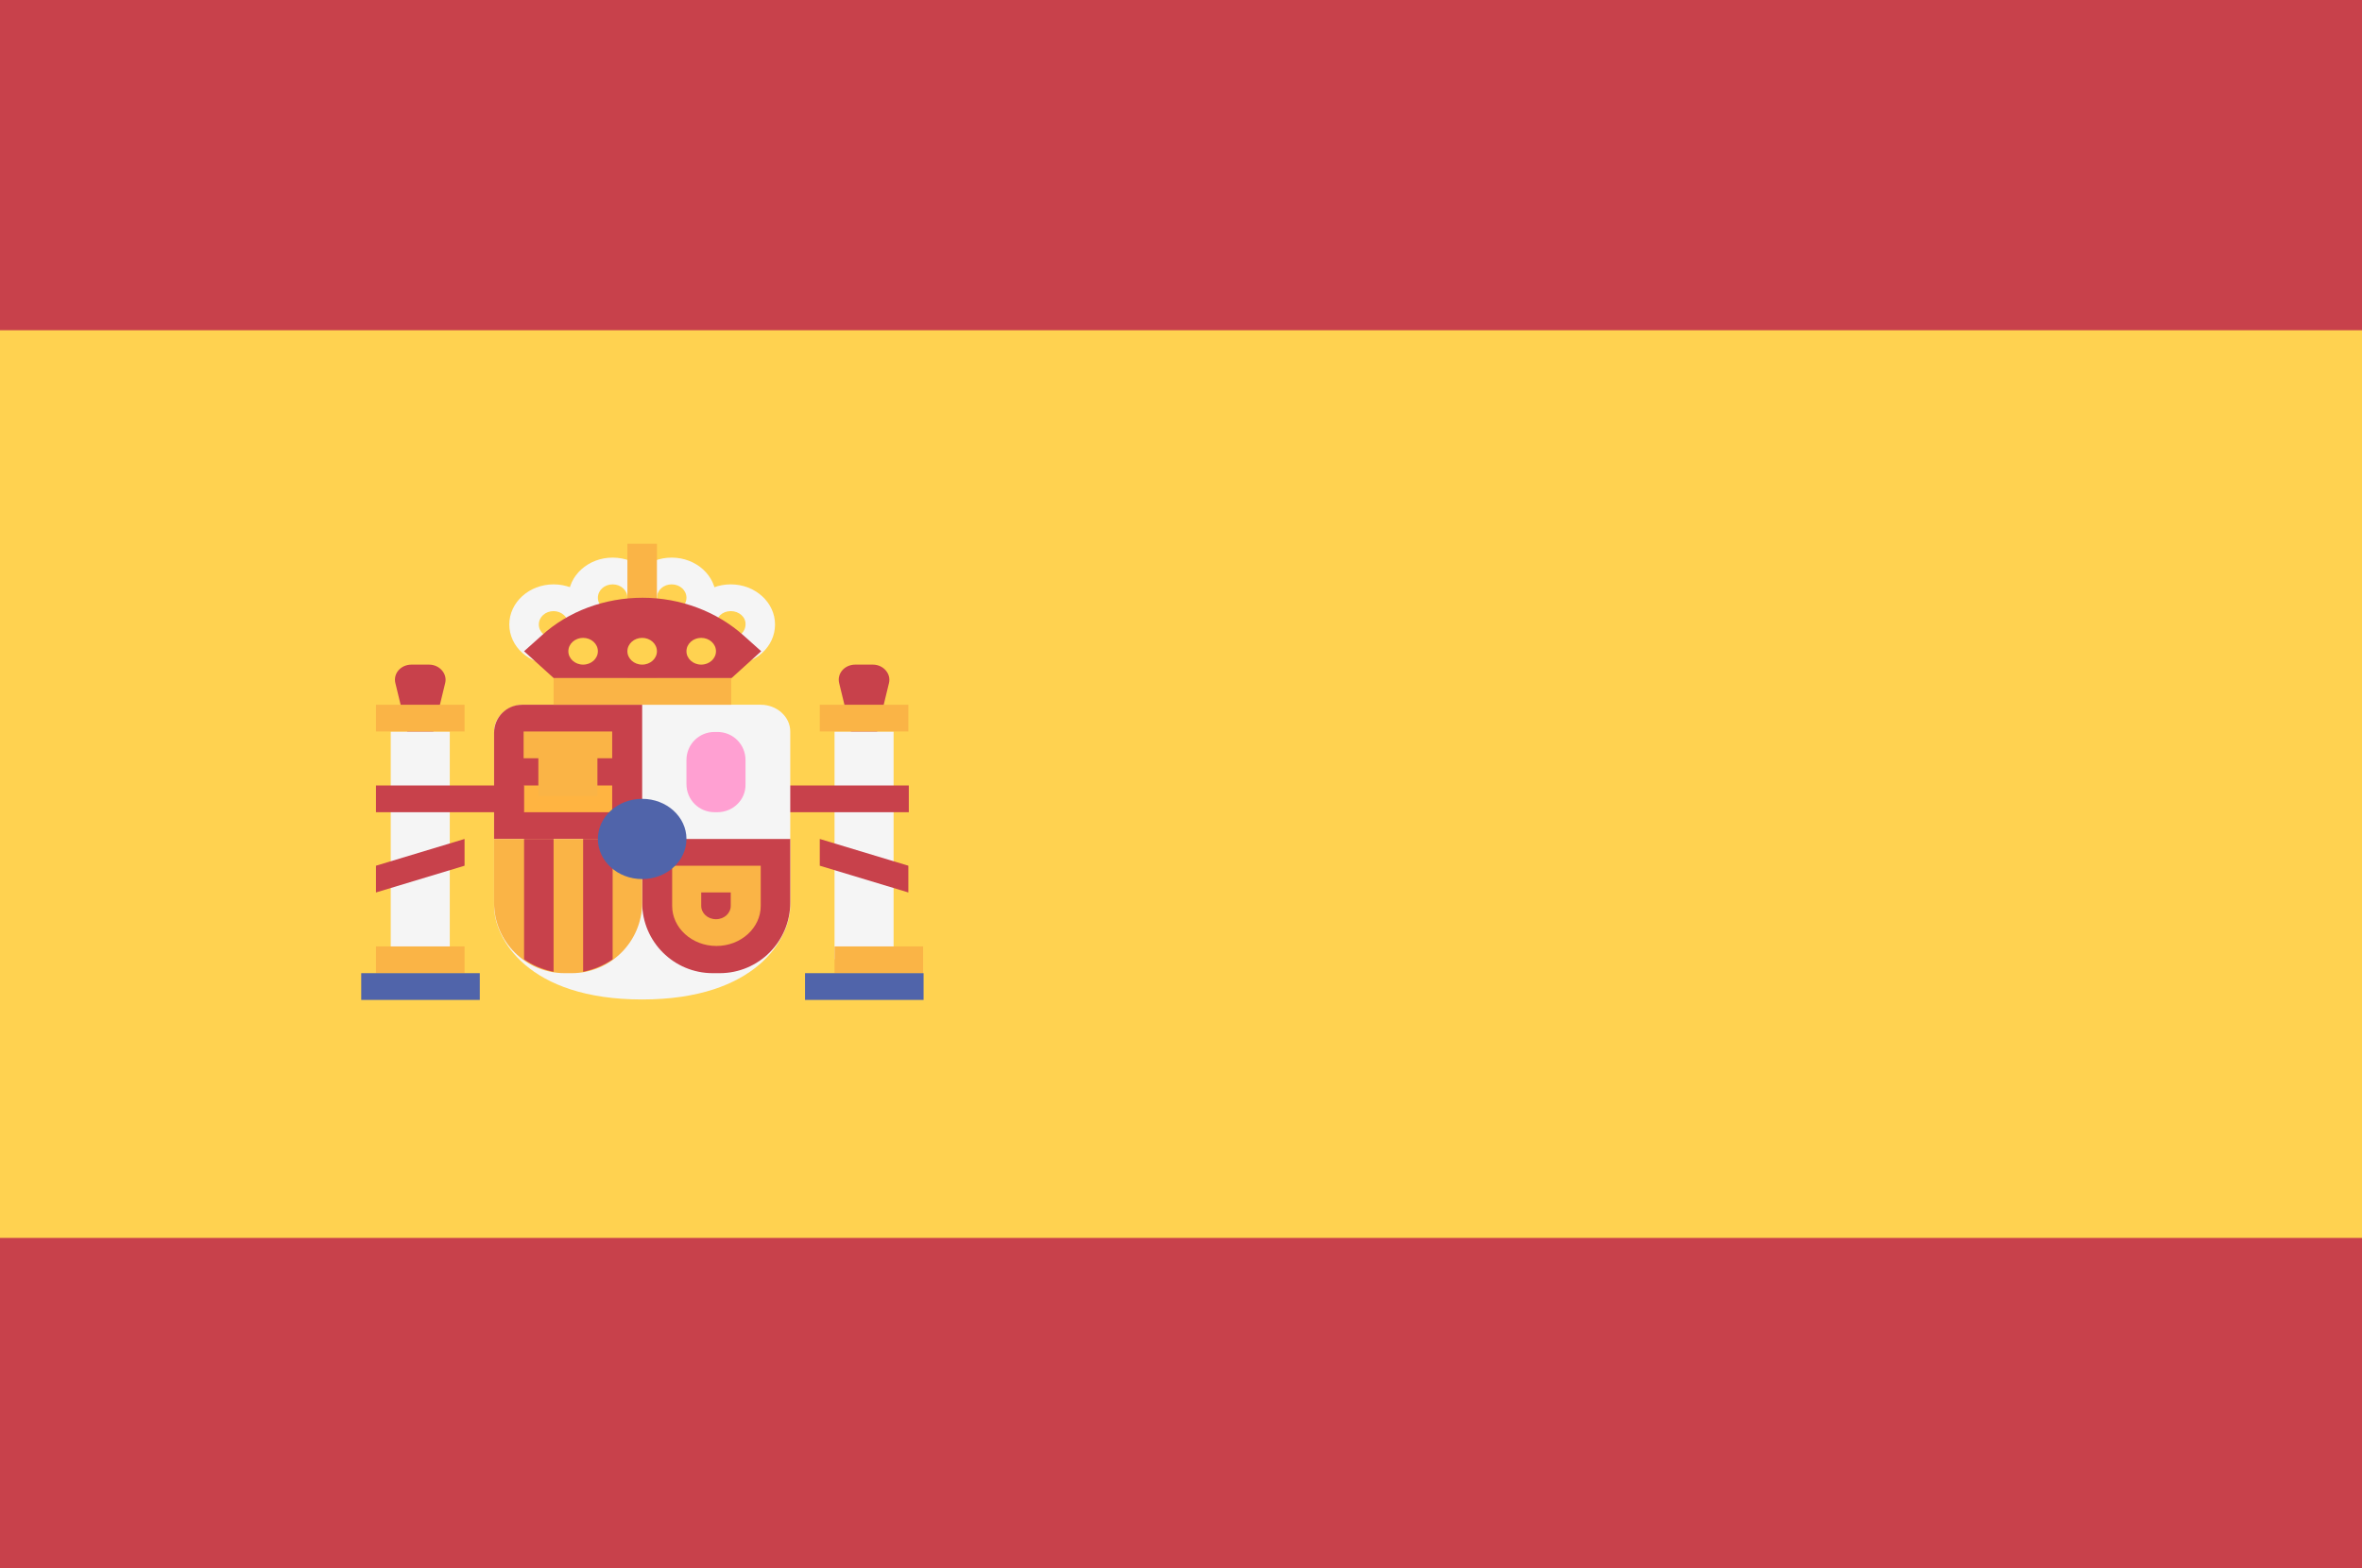 <?xml version="1.0" encoding="utf-8"?>
<!-- Generator: Adobe Illustrator 22.1.0, SVG Export Plug-In . SVG Version: 6.00 Build 0)  -->
<svg version="1.1" id="Layer_1" xmlns="http://www.w3.org/2000/svg" xmlns:xlink="http://www.w3.org/1999/xlink" x="0px" y="0px"
	 viewBox="0 0 512 340" style="enable-background:new 0 0 512 340;" xml:space="preserve">
<style type="text/css">
	.st0{fill:#C8414B;}
	.st1{fill:#FFD250;}
	.st2{fill:#F5F5F5;}
	.st3{fill:#FAB446;}
	.st4{fill:#FFB441;}
	.st5{fill:#5064AA;}
	.st6{fill:#FFA0D2;}
</style>
<rect class="st0" width="512" height="340"/>
<rect y="71.6" class="st1" width="512" height="196.8"/>
<path class="st0" d="M187.3,170.3l5.4-22.2c0.5-2-1.2-4-3.5-4h-3.8c-2.3,0-4,1.9-3.5,4L187.3,170.3z"/>
<rect x="180.9" y="158.6" class="st2" width="12.8" height="49.4"/>
<rect x="177.7" y="152.8" class="st3" width="19.2" height="5.8"/>
<g>
	<rect x="164.9" y="170.3" class="st0" width="32.1" height="5.8"/>
	<polygon class="st0" points="196.9,193.5 177.7,187.7 177.7,181.9 196.9,187.7 	"/>
	<path class="st0" d="M91.1,170.3l5.4-22.2c0.5-2-1.2-4-3.5-4h-3.8c-2.3,0-4,1.9-3.5,4L91.1,170.3z"/>
</g>
<path class="st2" d="M113.5,152.8c-3.5,0-6.4,2.6-6.4,5.8v37.8c0,7.1,7.3,20.3,32.1,20.3s32.1-13.3,32.1-20.3v-37.8
	c0-3.2-2.9-5.8-6.4-5.8H113.5L113.5,152.8z"/>
<g>
	<path class="st0" d="M139.2,181.9h-32.1v-23c0-3.4,2.7-6.1,6.1-6.1h26L139.2,181.9L139.2,181.9z"/>
	<path class="st0" d="M139.2,181.9h32.1v13.8c0,8.4-6.8,15.3-15.3,15.3h-1.5c-8.4,0-15.3-6.8-15.3-15.3L139.2,181.9L139.2,181.9z"/>
</g>
<path class="st3" d="M107.1,181.9h32.1v13.8c0,8.4-6.8,15.3-15.3,15.3h-1.5c-8.4,0-15.3-6.8-15.3-15.3
	C107.1,195.7,107.1,181.9,107.1,181.9z"/>
<g>
	<path class="st0" d="M132.8,208v-26.1h-6.4v28.8C128.8,210.2,130.9,209.3,132.8,208z"/>
	<path class="st0" d="M120,210.7v-28.8h-6.4V208C115.4,209.3,117.6,210.2,120,210.7z"/>
</g>
<rect x="113.5" y="170.3" class="st4" width="19.2" height="5.8"/>
<g>
	<rect x="113.5" y="158.6" class="st3" width="19.2" height="5.8"/>
	<rect x="116.7" y="162.1" class="st3" width="12.8" height="10.5"/>
</g>
<rect x="84.7" y="158.6" class="st2" width="12.8" height="49.4"/>
<g>
	<rect x="81.5" y="205.2" class="st3" width="19.2" height="5.8"/>
	<rect x="81.5" y="152.8" class="st3" width="19.2" height="5.8"/>
</g>
<rect x="78.3" y="211" class="st5" width="25.7" height="5.8"/>
<rect x="180.9" y="205.2" class="st3" width="19.2" height="5.8"/>
<rect x="174.5" y="211" class="st5" width="25.7" height="5.8"/>
<rect x="120" y="147" class="st3" width="38.5" height="5.8"/>
<rect x="136" y="129.6" class="st4" width="6.4" height="17.4"/>
<g>
	<path class="st2" d="M132.8,138.3c-5.3,0-9.6-3.9-9.6-8.7s4.3-8.7,9.6-8.7s9.6,3.9,9.6,8.7C142.4,134.4,138.1,138.3,132.8,138.3z
		 M132.8,126.7c-1.8,0-3.2,1.3-3.2,2.9s1.4,2.9,3.2,2.9s3.2-1.3,3.2-2.9C136,128,134.6,126.7,132.8,126.7z"/>
	<path class="st2" d="M145.6,138.3c-5.3,0-9.6-3.9-9.6-8.7s4.3-8.7,9.6-8.7s9.6,3.9,9.6,8.7C155.2,134.4,150.9,138.3,145.6,138.3z
		 M145.6,126.7c-1.8,0-3.2,1.3-3.2,2.9s1.4,2.9,3.2,2.9c1.8,0,3.2-1.3,3.2-2.9C148.8,128,147.4,126.7,145.6,126.7z"/>
	<path class="st2" d="M158.4,144.1c-5.3,0-9.6-3.9-9.6-8.7s4.3-8.7,9.6-8.7s9.6,3.9,9.6,8.7S163.8,144.1,158.4,144.1z M158.4,132.5
		c-1.8,0-3.2,1.3-3.2,2.9c0,1.6,1.4,2.9,3.2,2.9s3.2-1.3,3.2-2.9C161.7,133.8,160.2,132.5,158.4,132.5z"/>
	<path class="st2" d="M120,144.1c-5.3,0-9.6-3.9-9.6-8.7s4.3-8.7,9.6-8.7c5.3,0,9.6,3.9,9.6,8.7C129.6,140.2,125.3,144.1,120,144.1z
		 M120,132.5c-1.8,0-3.2,1.3-3.2,2.9c0,1.6,1.4,2.9,3.2,2.9c1.8,0,3.2-1.3,3.2-2.9C123.2,133.8,121.7,132.5,120,132.5z"/>
</g>
<path class="st3" d="M158.4,193.5v2.9c0,1.6-1.4,2.9-3.2,2.9c-1.8,0-3.2-1.3-3.2-2.9v-2.9H158.4 M164.9,187.7h-19.2v8.7
	c0,4.8,4.3,8.7,9.6,8.7c5.3,0,9.6-3.9,9.6-8.7L164.9,187.7L164.9,187.7z"/>
<path class="st6" d="M155.5,176.1h-0.6c-3.4,0-6.1-2.7-6.1-6.1v-5.2c0-3.4,2.7-6.1,6.1-6.1h0.6c3.4,0,6.1,2.7,6.1,6.1v5.2
	C161.7,173.4,158.9,176.1,155.5,176.1z"/>
<ellipse class="st5" cx="139.2" cy="181.9" rx="9.6" ry="8.7"/>
<rect x="136" y="117.9" class="st3" width="6.4" height="17.4"/>
<path class="st0" d="M120,147l-6.4-5.8l3.8-3.4c5.8-5.3,13.7-8.2,21.9-8.2l0,0c8.2,0,16.1,3,21.9,8.2l3.8,3.4l-6.4,5.8H120z"/>
<g>
	<ellipse class="st1" cx="139.2" cy="141.2" rx="3.2" ry="2.9"/>
	<ellipse class="st1" cx="126.4" cy="141.2" rx="3.2" ry="2.9"/>
	<ellipse class="st1" cx="152" cy="141.2" rx="3.2" ry="2.9"/>
</g>
<g>
	<rect x="81.5" y="170.3" class="st0" width="32.1" height="5.8"/>
	<polygon class="st0" points="81.5,193.5 100.7,187.7 100.7,181.9 81.5,187.7 	"/>
</g>
</svg>
